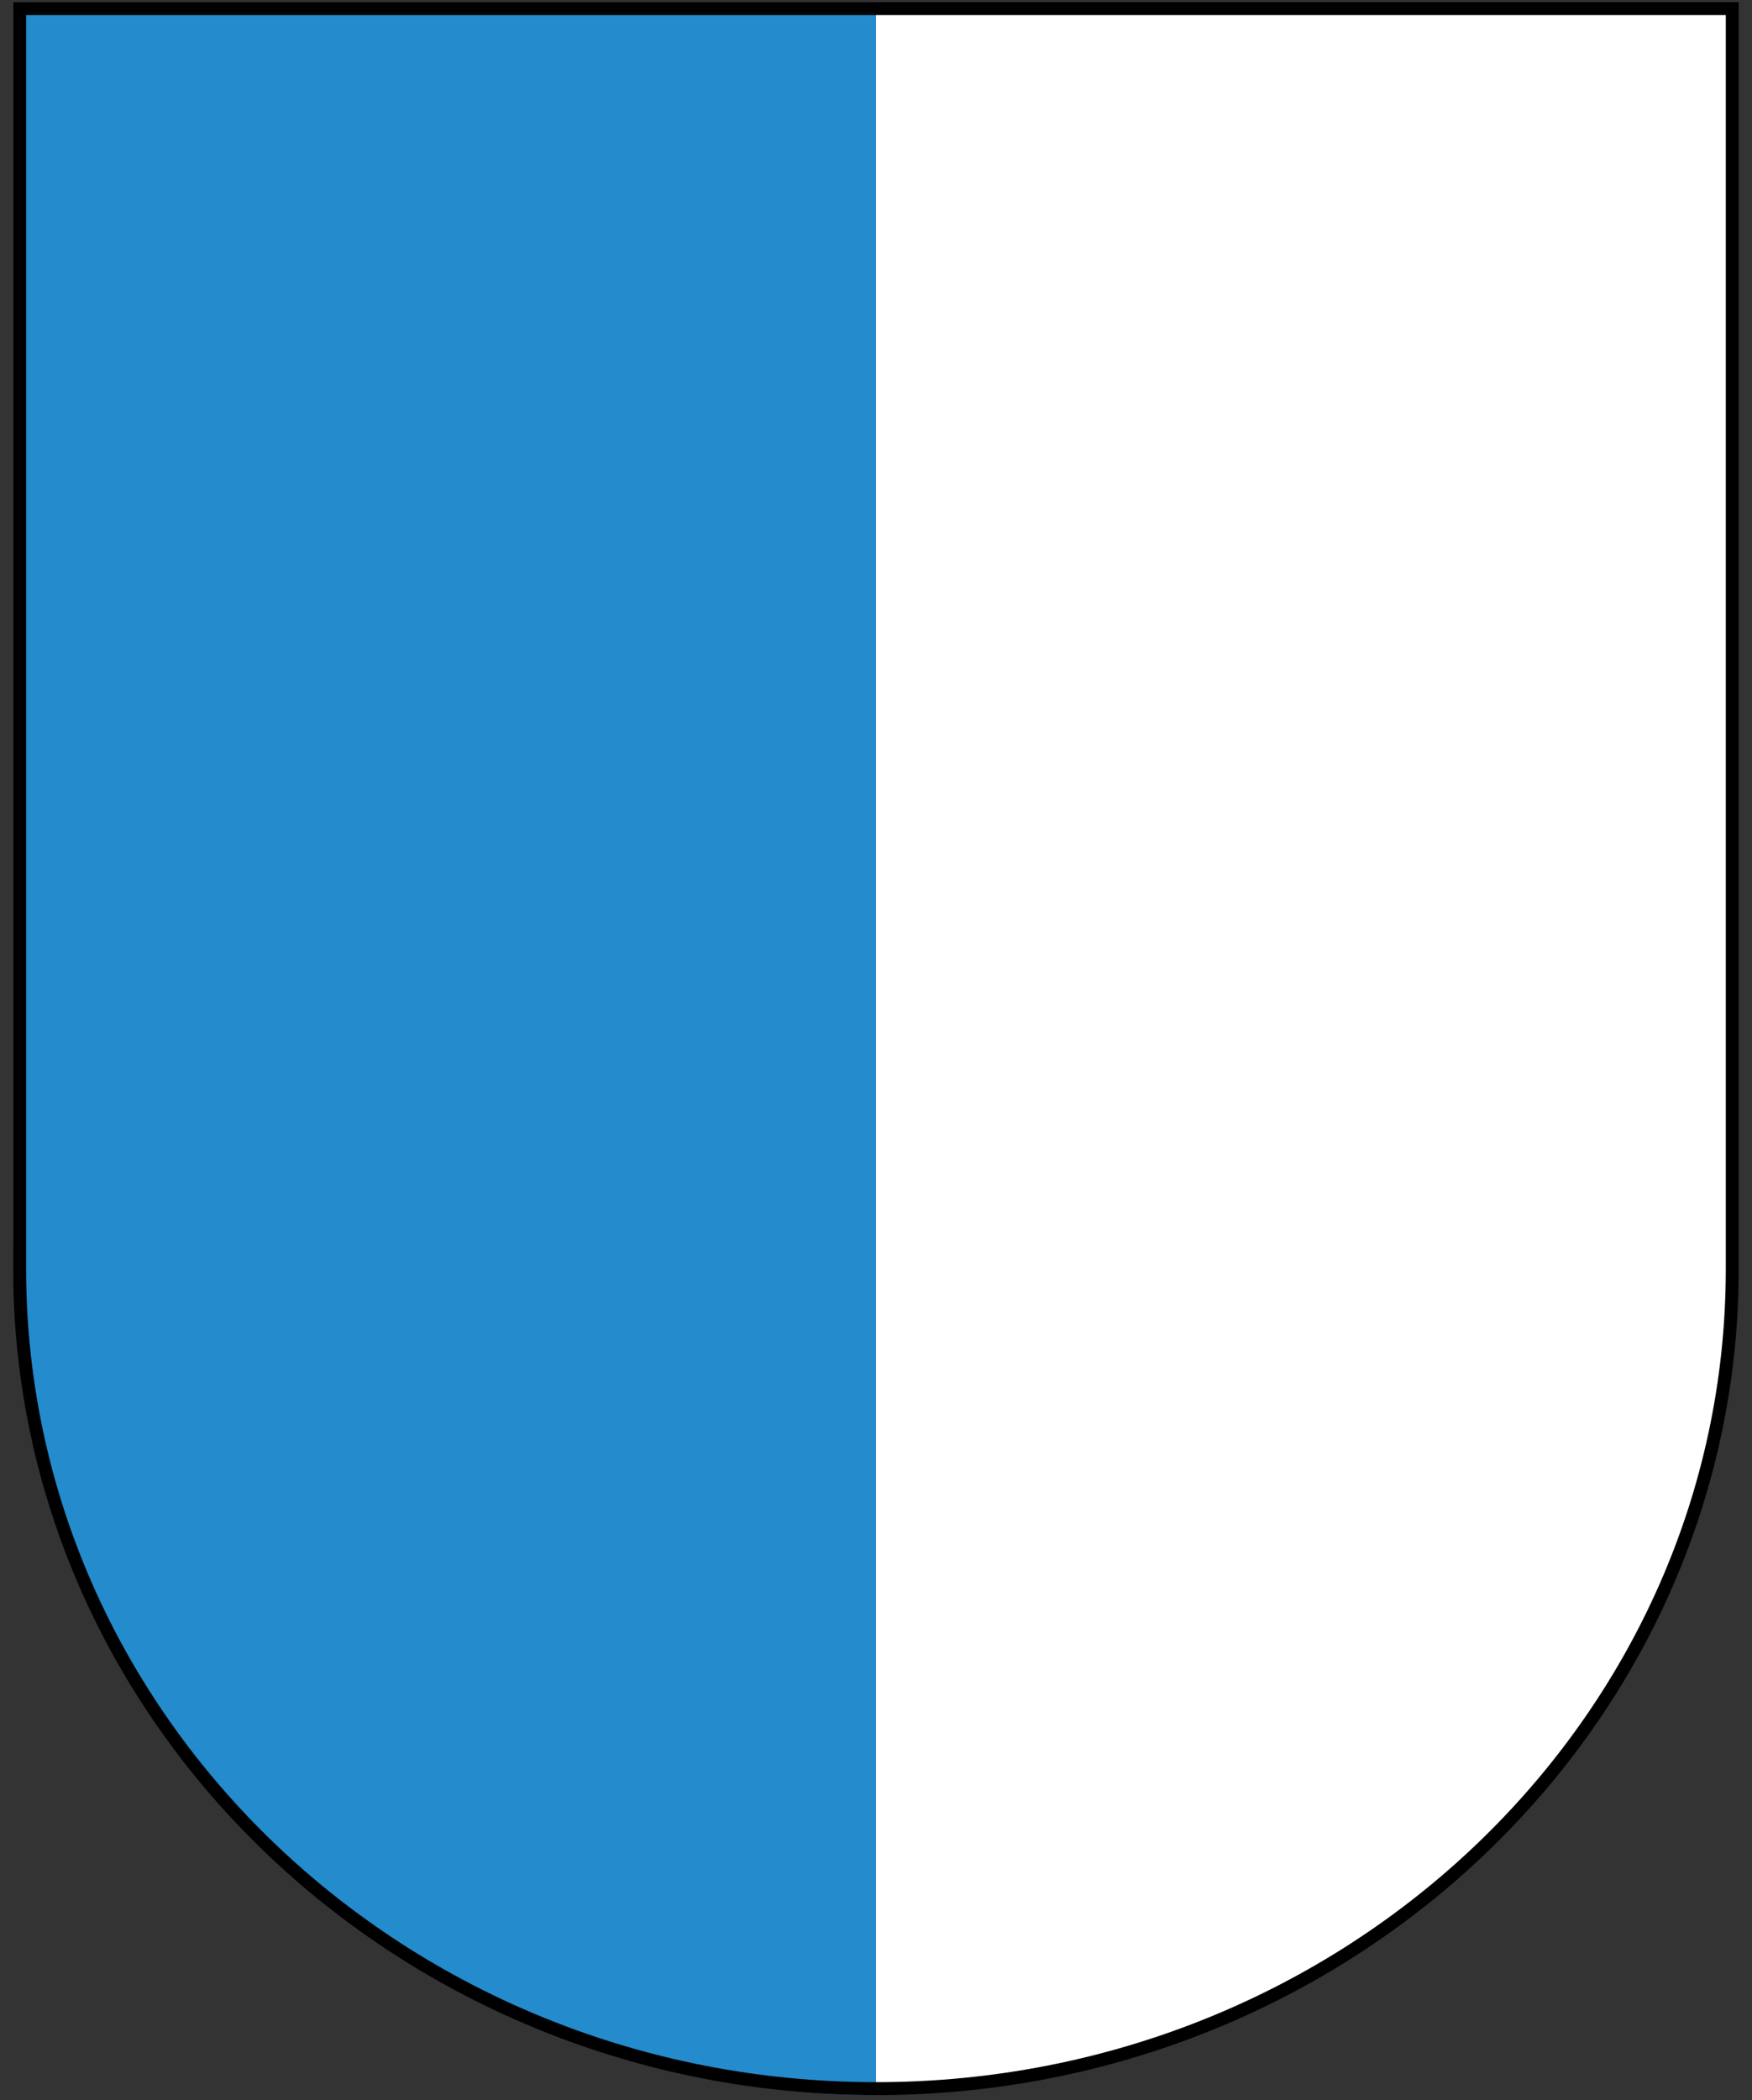<svg xmlns="http://www.w3.org/2000/svg" width="106" height="127" viewBox="0 0 106 127" fill="none"><rect x="0" y="0" width="106" height="127" fill="#333333" stroke="none"/><g id="Ebene_1" clip-path="url(#clip0_9_2688)"><g id="Group"><path id="Vector" d="M52.972 0.662H104.818V76.863C104.818 104.25 81.624 126.448 53.006 126.448C24.393 126.448 1.197 104.25 1.197 76.863V0.662H52.972Z" fill="white"></path><path id="Rectangle 34624674" d="M0.799 0.129H52.999V126.693C24.17 126.693 0.799 103.322 0.799 74.493V0.129Z" fill="#248BCC"></path><path id="Vector_2" d="M52.963 0.521H104.806V76.722C104.806 104.101 81.616 126.301 53 126.301C24.387 126.301 1.189 104.101 1.189 76.722V0.521H52.963Z" stroke="black" stroke-width="0.783"></path></g></g><defs><clipPath id="clip0_9_2688"><rect width="104.4" height="126.564" fill="white" transform="translate(0.801 0.129)"></rect></clipPath></defs></svg>